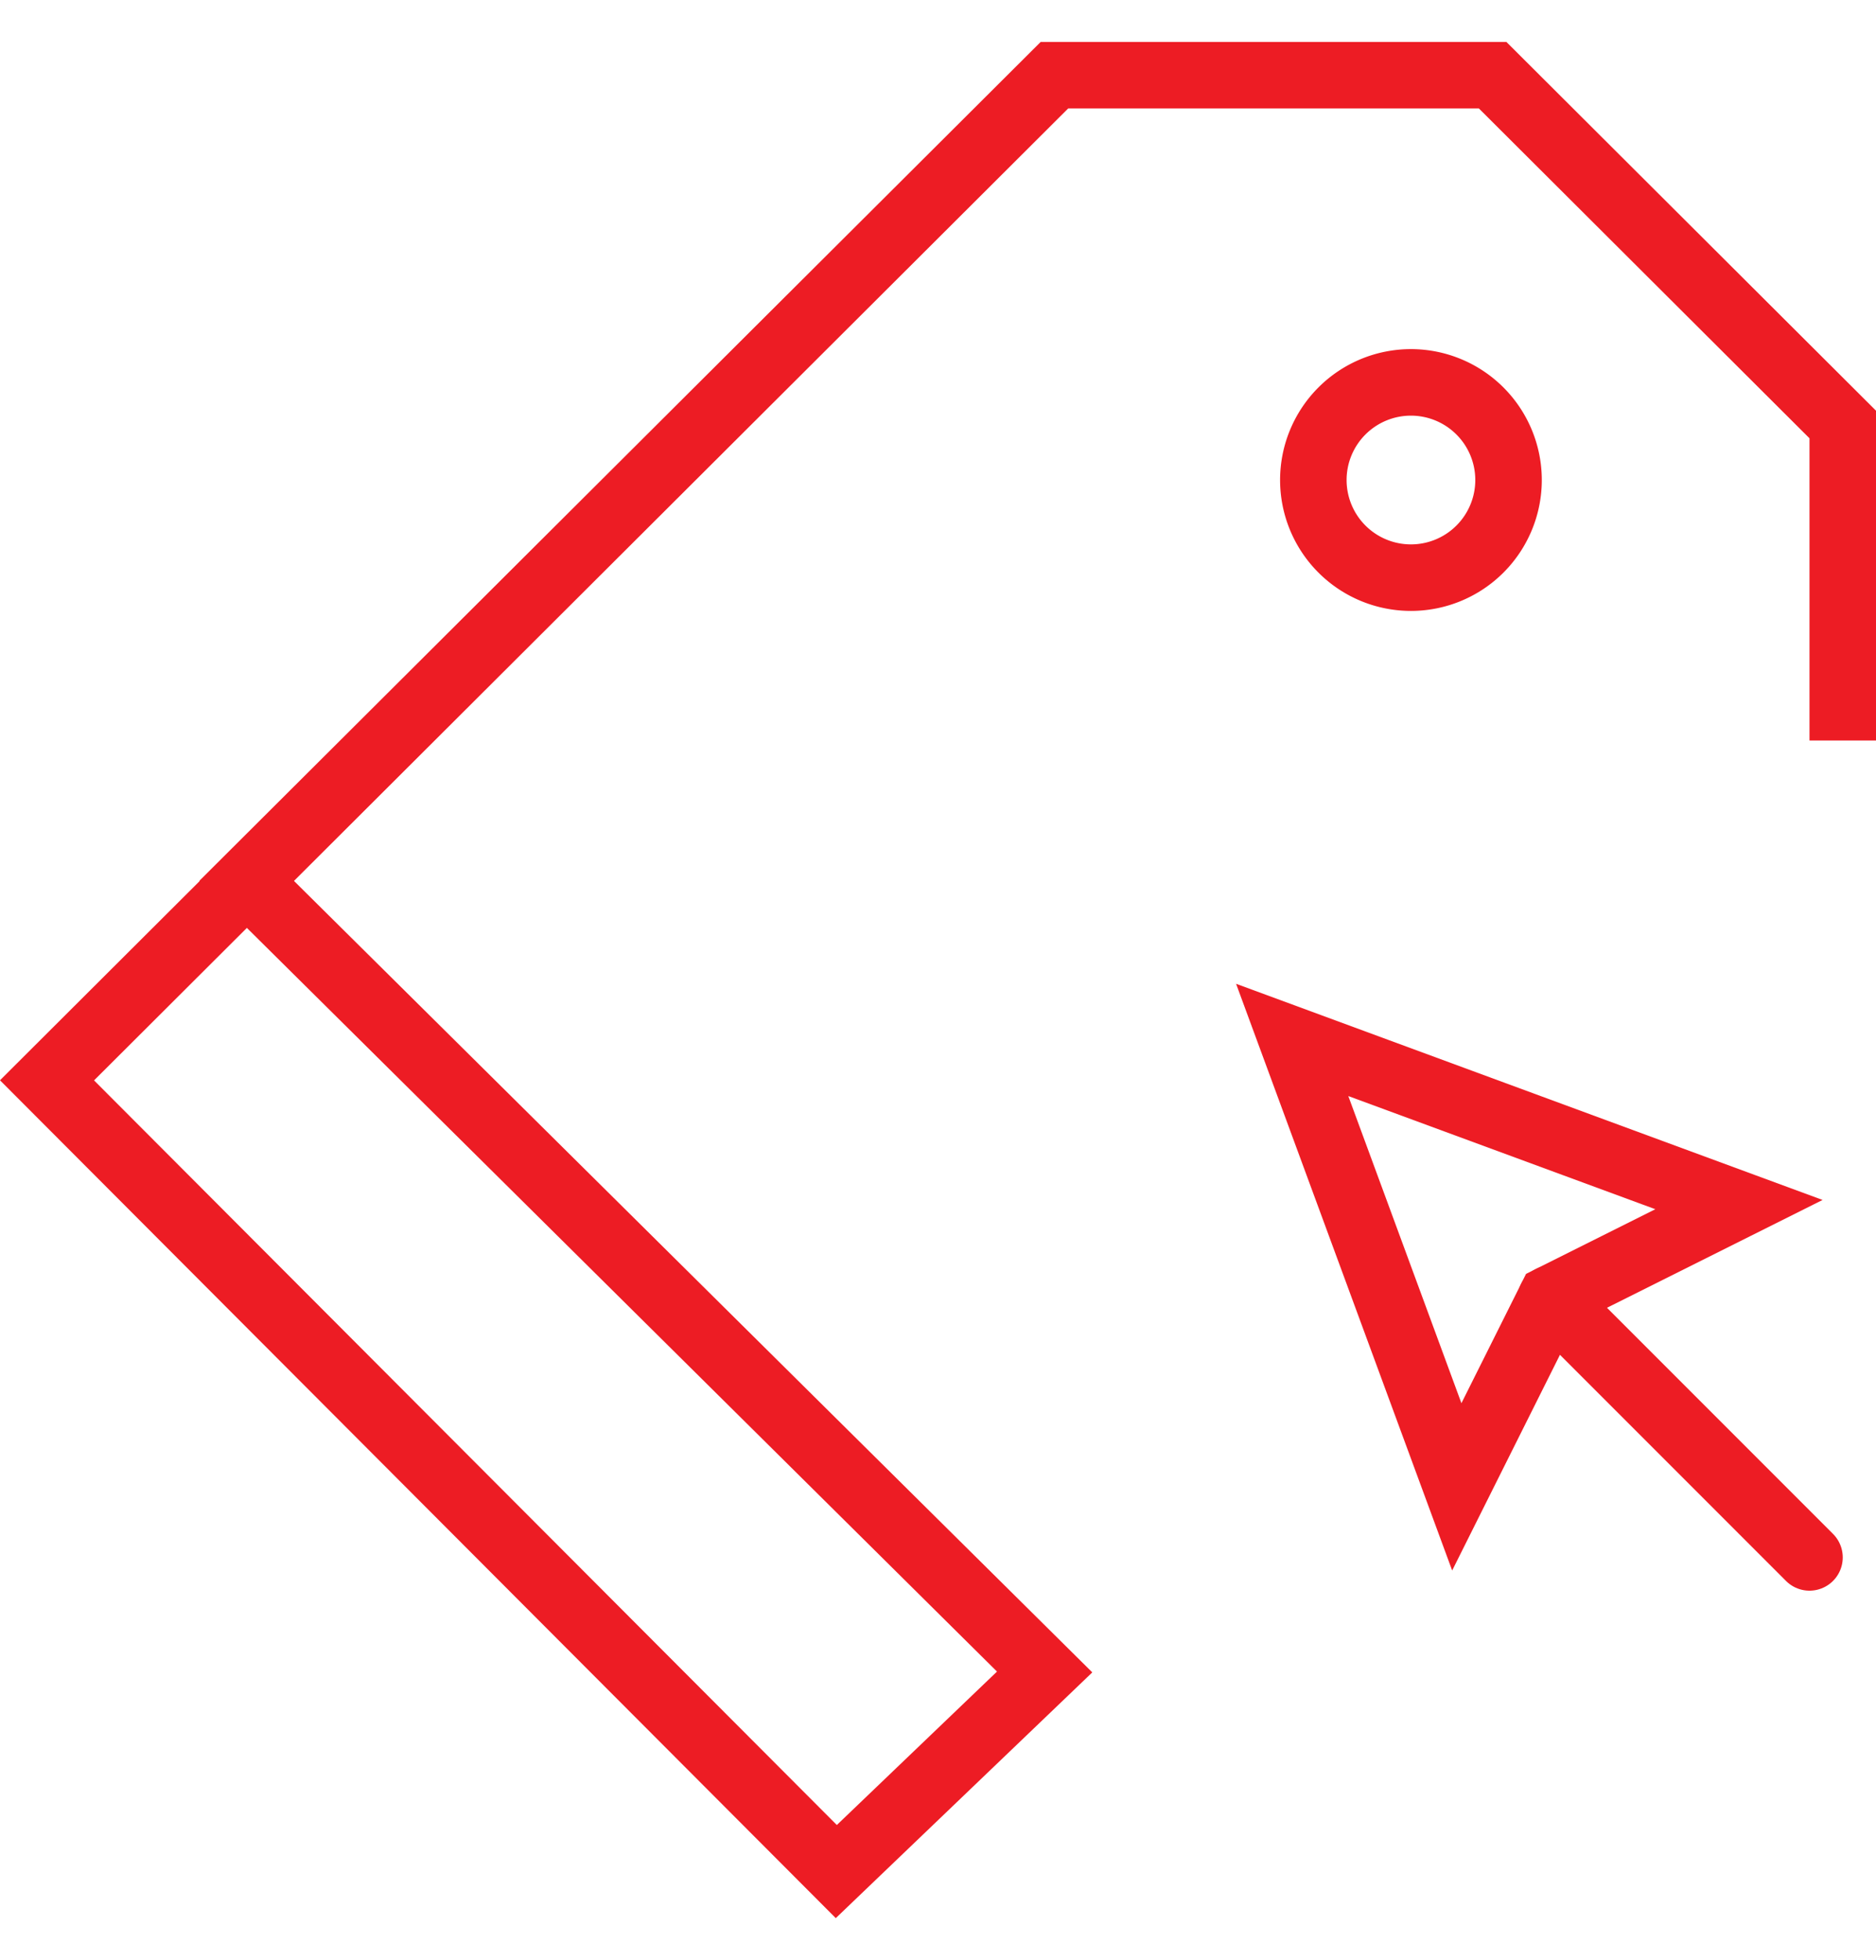 <svg xmlns="http://www.w3.org/2000/svg" width="54" height="56.4" viewBox="0 0 56.414 56.4">
  <g id="_262_-_Click_Pricetag_Outline_" data-name="262 - Click Pricetag (Outline)" transform="translate(-0.419)">
    <g id="Icons" transform="translate(-1080 -3921)">
      <g id="_262---Click-Pricetag-_Outline_" data-name="262---Click-Pricetag-(Outline)" transform="translate(1081 3922)">
        <path id="Stroke-412" d="M38.277,29l4.95,13.435,2.828-5.657,5.657-2.828L38.277,29Z" fill="none" stroke="#ed1c24" stroke-width="2" fill-rule="evenodd"/>
        <path id="Stroke-414" d="M46.055,36.778l7.778,7.778" fill="none" stroke="#ed1c24" stroke-linecap="round" stroke-width="2" fill-rule="evenodd"/>
        <path id="Stroke-1038" d="M44.783,12.169a2.935,2.935,0,1,1-2.935-2.935,2.936,2.936,0,0,1,2.935,2.935Z" fill="none" stroke="#ed1c24" stroke-width="2" fill-rule="evenodd"/>
        <path id="Stroke-1040" d="M54.833,20V10.5L44.305,0H31.127L.833,30.215,24.568,54l6.265-6-24-23.785L31.127,0H44.305L54.833,10.5V20" fill="none" stroke="#ed1c24" stroke-width="2" fill-rule="evenodd"/>
      </g>
    </g>
  </g>
</svg>
